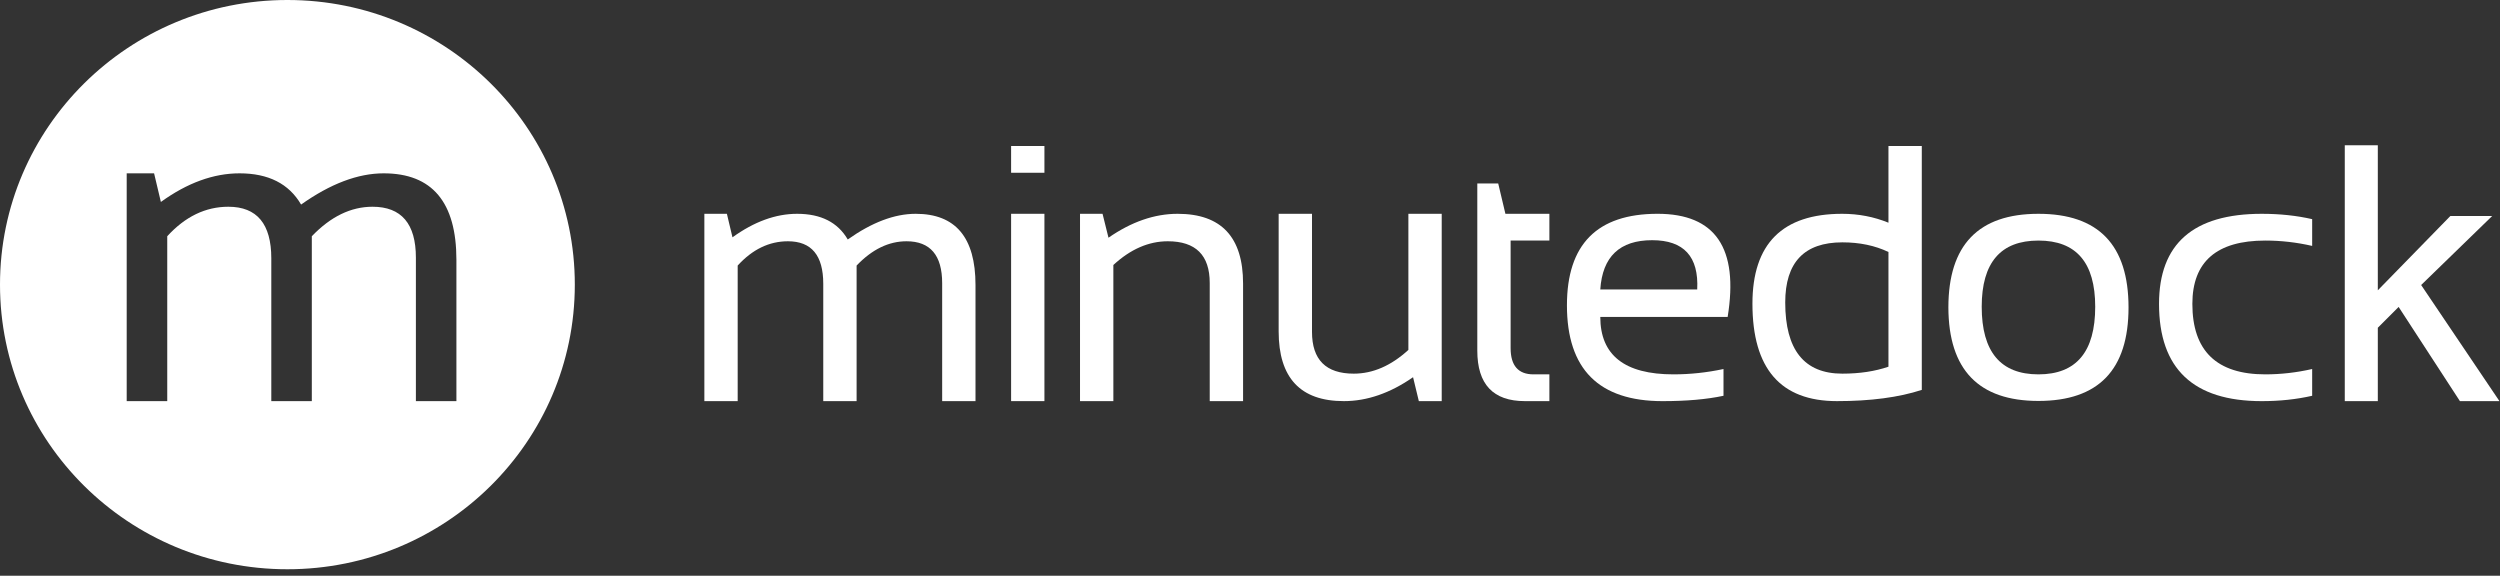 <?xml version="1.0" encoding="UTF-8" standalone="no"?>
<svg width="165px" height="38px" viewBox="0 0 165 38" version="1.1" xmlns="http://www.w3.org/2000/svg" xmlns:xlink="http://www.w3.org/1999/xlink">
    <rect x="0" y="0" width="165" height="38" fill="#333333" stroke="none"/>
    <!-- Generator: Sketch 3.8.3 (29802) - http://www.bohemiancoding.com/sketch -->
    <title>ico-minutedock-white</title>
    <desc>Created with Sketch.</desc>
    <defs></defs>
    <g id="logos-white" stroke="none" stroke-width="1" fill="none" fill-rule="evenodd">
        <g id="ico-minutedock-white" transform="translate(-28, -21)" fill="#FFFFFF">
            <g transform="translate(28, 21)">
                <path d="M46.488,26.475 L46.488,14.111 L47.975,14.111 L48.343,15.664 C49.777,14.628 51.2,14.111 52.611,14.111 C54.181,14.111 55.294,14.676 55.952,15.806 C57.545,14.676 59.04,14.111 60.435,14.111 C63.067,14.111 64.383,15.677 64.383,18.809 L64.383,26.475 L62.183,26.475 L62.183,18.691 C62.183,16.847 61.398,15.924 59.829,15.924 C58.656,15.924 57.558,16.457 56.536,17.526 L56.536,26.475 L54.335,26.475 L54.335,18.726 C54.335,16.858 53.559,15.924 52.005,15.924 C50.768,15.924 49.663,16.457 48.687,17.526 L48.687,26.475 L46.488,26.475 L46.488,26.475 Z" id="Fill-1"></path>
                <path d="M66.733,11.402 L68.932,11.402 L68.932,9.636 L66.733,9.636 L66.733,11.402 Z M66.733,26.474 L68.932,26.474 L68.932,14.11 L66.733,14.11 L66.733,26.474 Z" id="Fill-3"></path>
                <path d="M71.281,26.475 L71.281,14.111 L72.768,14.111 L73.16,15.689 C74.675,14.637 76.196,14.111 77.726,14.111 C80.603,14.111 82.043,15.645 82.043,18.715 L82.043,26.475 L79.842,26.475 L79.842,18.679 C79.842,16.842 78.919,15.924 77.072,15.924 C75.812,15.924 74.614,16.446 73.482,17.49 L73.482,26.475 L71.281,26.475" id="Fill-5"></path>
                <path d="M95.153,14.111 L95.153,26.474 L93.643,26.474 L93.262,24.896 C91.748,25.948 90.226,26.474 88.696,26.474 C85.826,26.474 84.391,24.94 84.391,21.87 L84.391,14.111 L86.592,14.111 L86.592,21.906 C86.592,23.743 87.511,24.661 89.35,24.661 C90.61,24.661 91.811,24.139 92.953,23.095 L92.953,14.111 L95.153,14.111" id="Fill-6"></path>
                <path d="M97.502,12.109 L98.882,12.109 L99.357,14.111 L102.259,14.111 L102.259,15.877 L99.701,15.877 L99.701,22.978 C99.701,24.131 100.205,24.708 101.212,24.708 L102.259,24.708 L102.259,26.474 L100.641,26.474 C98.548,26.474 97.502,25.364 97.502,23.143 L97.502,12.109" id="Fill-7"></path>
                <path d="M114.025,20.917 L105.619,20.917 C105.619,23.445 107.227,24.708 110.446,24.708 C111.547,24.708 112.65,24.591 113.751,24.355 L113.751,26.121 C112.65,26.357 111.31,26.475 109.732,26.475 C105.524,26.475 103.418,24.367 103.418,20.151 C103.418,16.124 105.412,14.11 109.4,14.11 C113.221,14.11 114.763,16.379 114.025,20.917 M105.619,19.103 L112.016,19.103 C112.126,16.937 111.135,15.853 109.043,15.853 C106.902,15.853 105.761,16.937 105.619,19.103" id="Fill-8"></path>
                <path d="M126.838,25.733 C125.324,26.227 123.457,26.474 121.237,26.474 C117.52,26.474 115.661,24.332 115.661,20.046 C115.661,16.088 117.635,14.111 121.582,14.111 C122.66,14.111 123.679,14.307 124.638,14.699 L124.638,9.636 L126.838,9.636 L126.838,25.733 Z M124.638,16.631 C123.75,16.207 122.736,15.995 121.594,15.995 C119.081,15.995 117.825,17.317 117.825,19.963 C117.825,23.095 119.081,24.661 121.594,24.661 C122.736,24.661 123.75,24.508 124.638,24.202 L124.638,16.631 Z" id="Fill-9"></path>
                <path d="M128.593,20.293 C128.593,16.171 130.575,14.111 134.538,14.111 C138.502,14.111 140.483,16.171 140.483,20.293 C140.483,24.406 138.502,26.462 134.538,26.462 C130.591,26.462 128.608,24.406 128.593,20.293 M134.538,24.708 C137.035,24.708 138.284,23.22 138.284,20.245 C138.284,17.333 137.035,15.877 134.538,15.877 C132.041,15.877 130.793,17.333 130.793,20.245 C130.793,23.22 132.041,24.708 134.538,24.708" id="Fill-10"></path>
                <path d="M152.603,26.121 C151.572,26.357 150.463,26.475 149.274,26.475 C144.755,26.475 142.496,24.335 142.496,20.057 C142.496,16.093 144.755,14.111 149.274,14.111 C150.463,14.111 151.572,14.228 152.603,14.464 L152.603,16.23 C151.572,15.994 150.542,15.877 149.511,15.877 C146.301,15.877 144.696,17.271 144.696,20.057 C144.696,23.158 146.301,24.708 149.511,24.708 C150.542,24.708 151.572,24.59 152.603,24.355 L152.603,26.121" id="Fill-11"></path>
                <polygon id="Fill-12" points="164.964 26.475 162.355 26.475 158.31 20.258 156.936 21.631 156.936 26.475 154.755 26.475 154.755 9.587 156.936 9.587 156.936 19.16 161.725 14.255 164.486 14.255 159.796 18.811"></polygon>
                <path d="M18.969,0 C8.493,0 8.63874347e-05,8.41 8.63874347e-05,18.786 C8.63874347e-05,29.161 8.493,37.571 18.969,37.571 C29.445,37.571 37.938,29.161 37.938,18.786 C37.938,8.41 29.445,0 18.969,0 L18.969,0 Z M30.123,26.475 L27.449,26.475 L27.449,17.009 C27.449,14.766 26.494,13.645 24.586,13.645 C23.159,13.645 21.824,14.294 20.58,15.592 L20.58,26.475 L17.906,26.475 L17.906,17.052 C17.906,14.781 16.961,13.645 15.071,13.645 C13.568,13.645 12.223,14.294 11.038,15.592 L11.038,26.475 L8.362,26.475 L8.362,11.44 L10.17,11.44 L10.618,13.329 C12.363,12.069 14.093,11.44 15.809,11.44 C17.717,11.44 19.072,12.127 19.872,13.501 C21.809,12.127 23.626,11.44 25.323,11.44 C28.523,11.44 30.123,13.344 30.123,17.153 L30.123,26.475 Z" id="Fill-13"></path>
            </g>
        </g>
    </g>
</svg>
